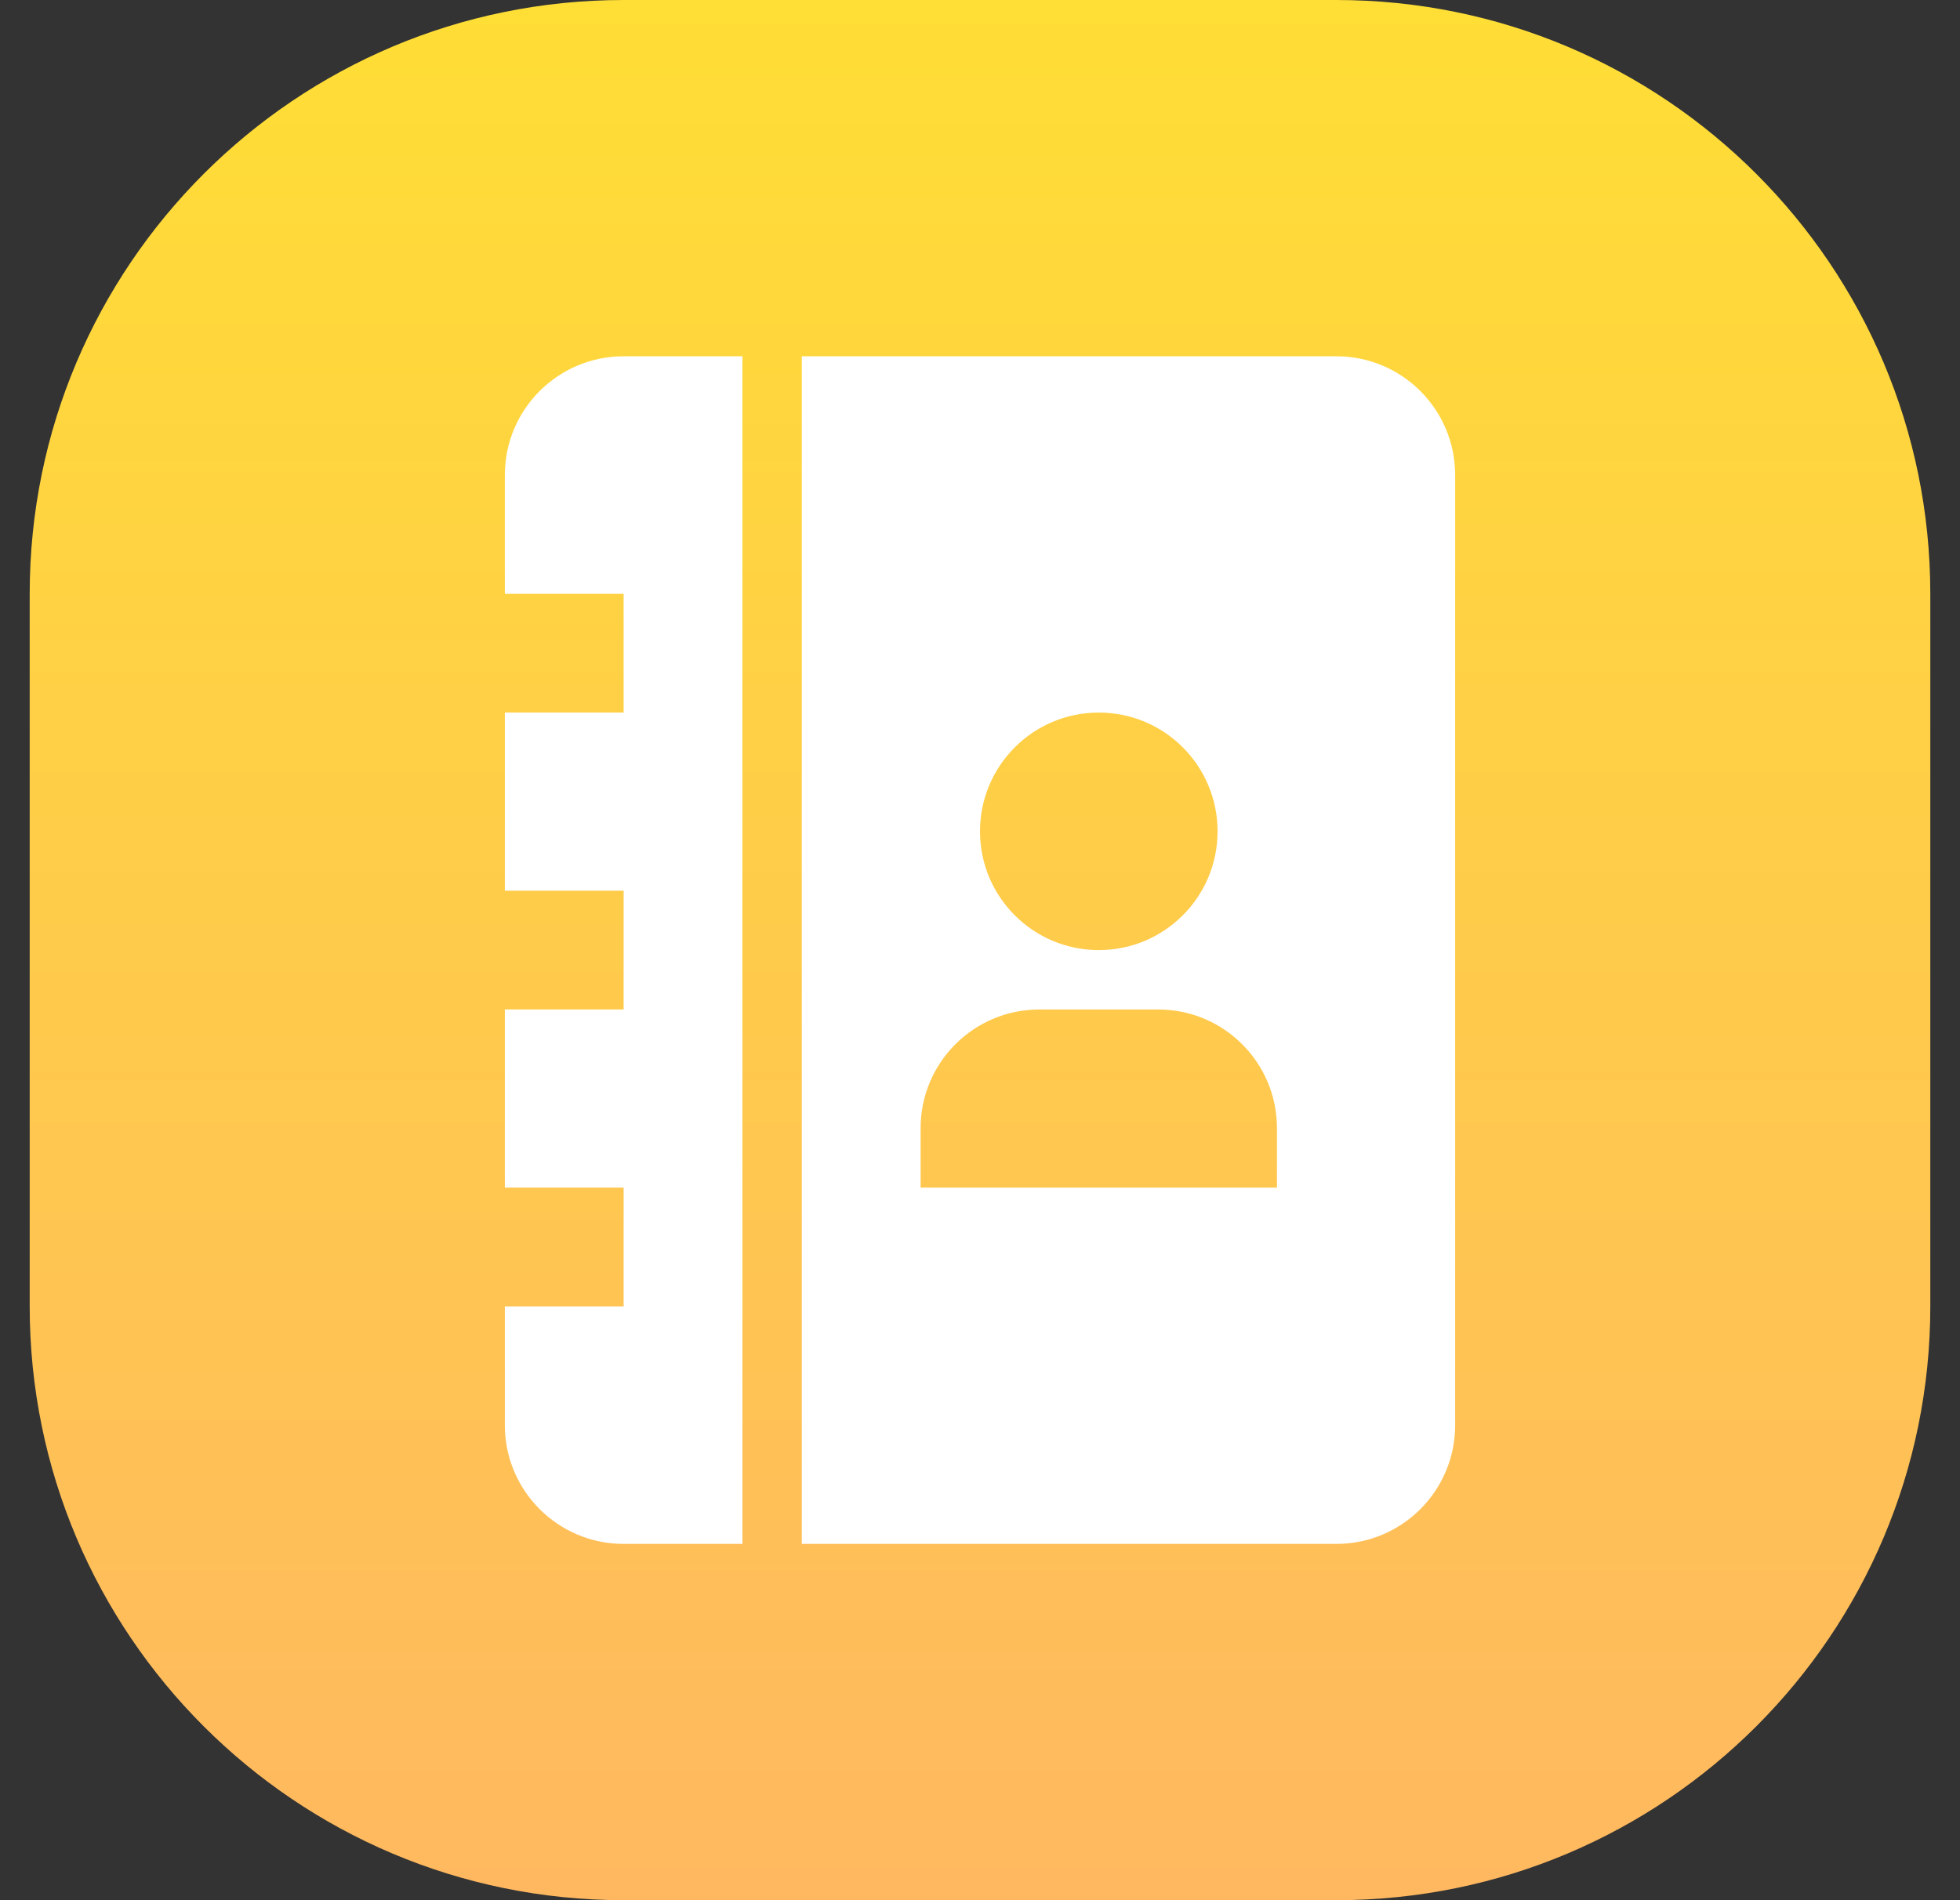 <svg width="33" height="32" viewBox="0 0 33 32" fill="none" xmlns="http://www.w3.org/2000/svg">
<rect x="0" y="0" width="33" height="32" fill="#333333" stroke="none"/>
<g id="Contacts32" clip-path="url(#clip0_2685_67)">
<path id="Vector" d="M22.5 0H10.5C4.977 0 0.5 4.477 0.5 10V22C0.5 27.523 4.977 32 10.5 32H22.5C28.023 32 32.5 27.523 32.5 22V10C32.5 4.477 28.023 0 22.5 0Z" fill="url(#paint0_linear_2685_67)"/>
<path id="Vector_2" fill-rule="evenodd" clip-rule="evenodd" d="M13.5 6H22.5C23.605 6 24.5 6.895 24.5 8V24C24.5 25.105 23.605 26 22.5 26H13.5V6ZM12.5 6H10.5C9.395 6 8.5 6.895 8.5 8V10H10.5V12H8.5V15H10.5V17H8.5V20H10.5V22H8.5V24C8.5 25.105 9.395 26 10.5 26H12.5V6ZM20.5 14C20.5 15.105 19.605 16 18.5 16C17.395 16 16.5 15.105 16.5 14C16.5 12.895 17.395 12 18.5 12C19.605 12 20.5 12.895 20.5 14ZM15.5 19C15.5 17.895 16.395 17 17.5 17H19.5C20.605 17 21.5 17.895 21.5 19V20H15.5V19Z" fill="white"/>
</g>
<defs>
<linearGradient id="paint0_linear_2685_67" x1="16.5" y1="0" x2="16.5" y2="31.899" gradientUnits="userSpaceOnUse">
<stop stop-color="#FFDE35"/>
<stop offset="1" stop-color="#FFB860"/>
</linearGradient>
<clipPath id="clip0_2685_67">
<rect width="32" height="32" fill="white" transform="translate(0.5)"/>
</clipPath>
</defs>
</svg>

